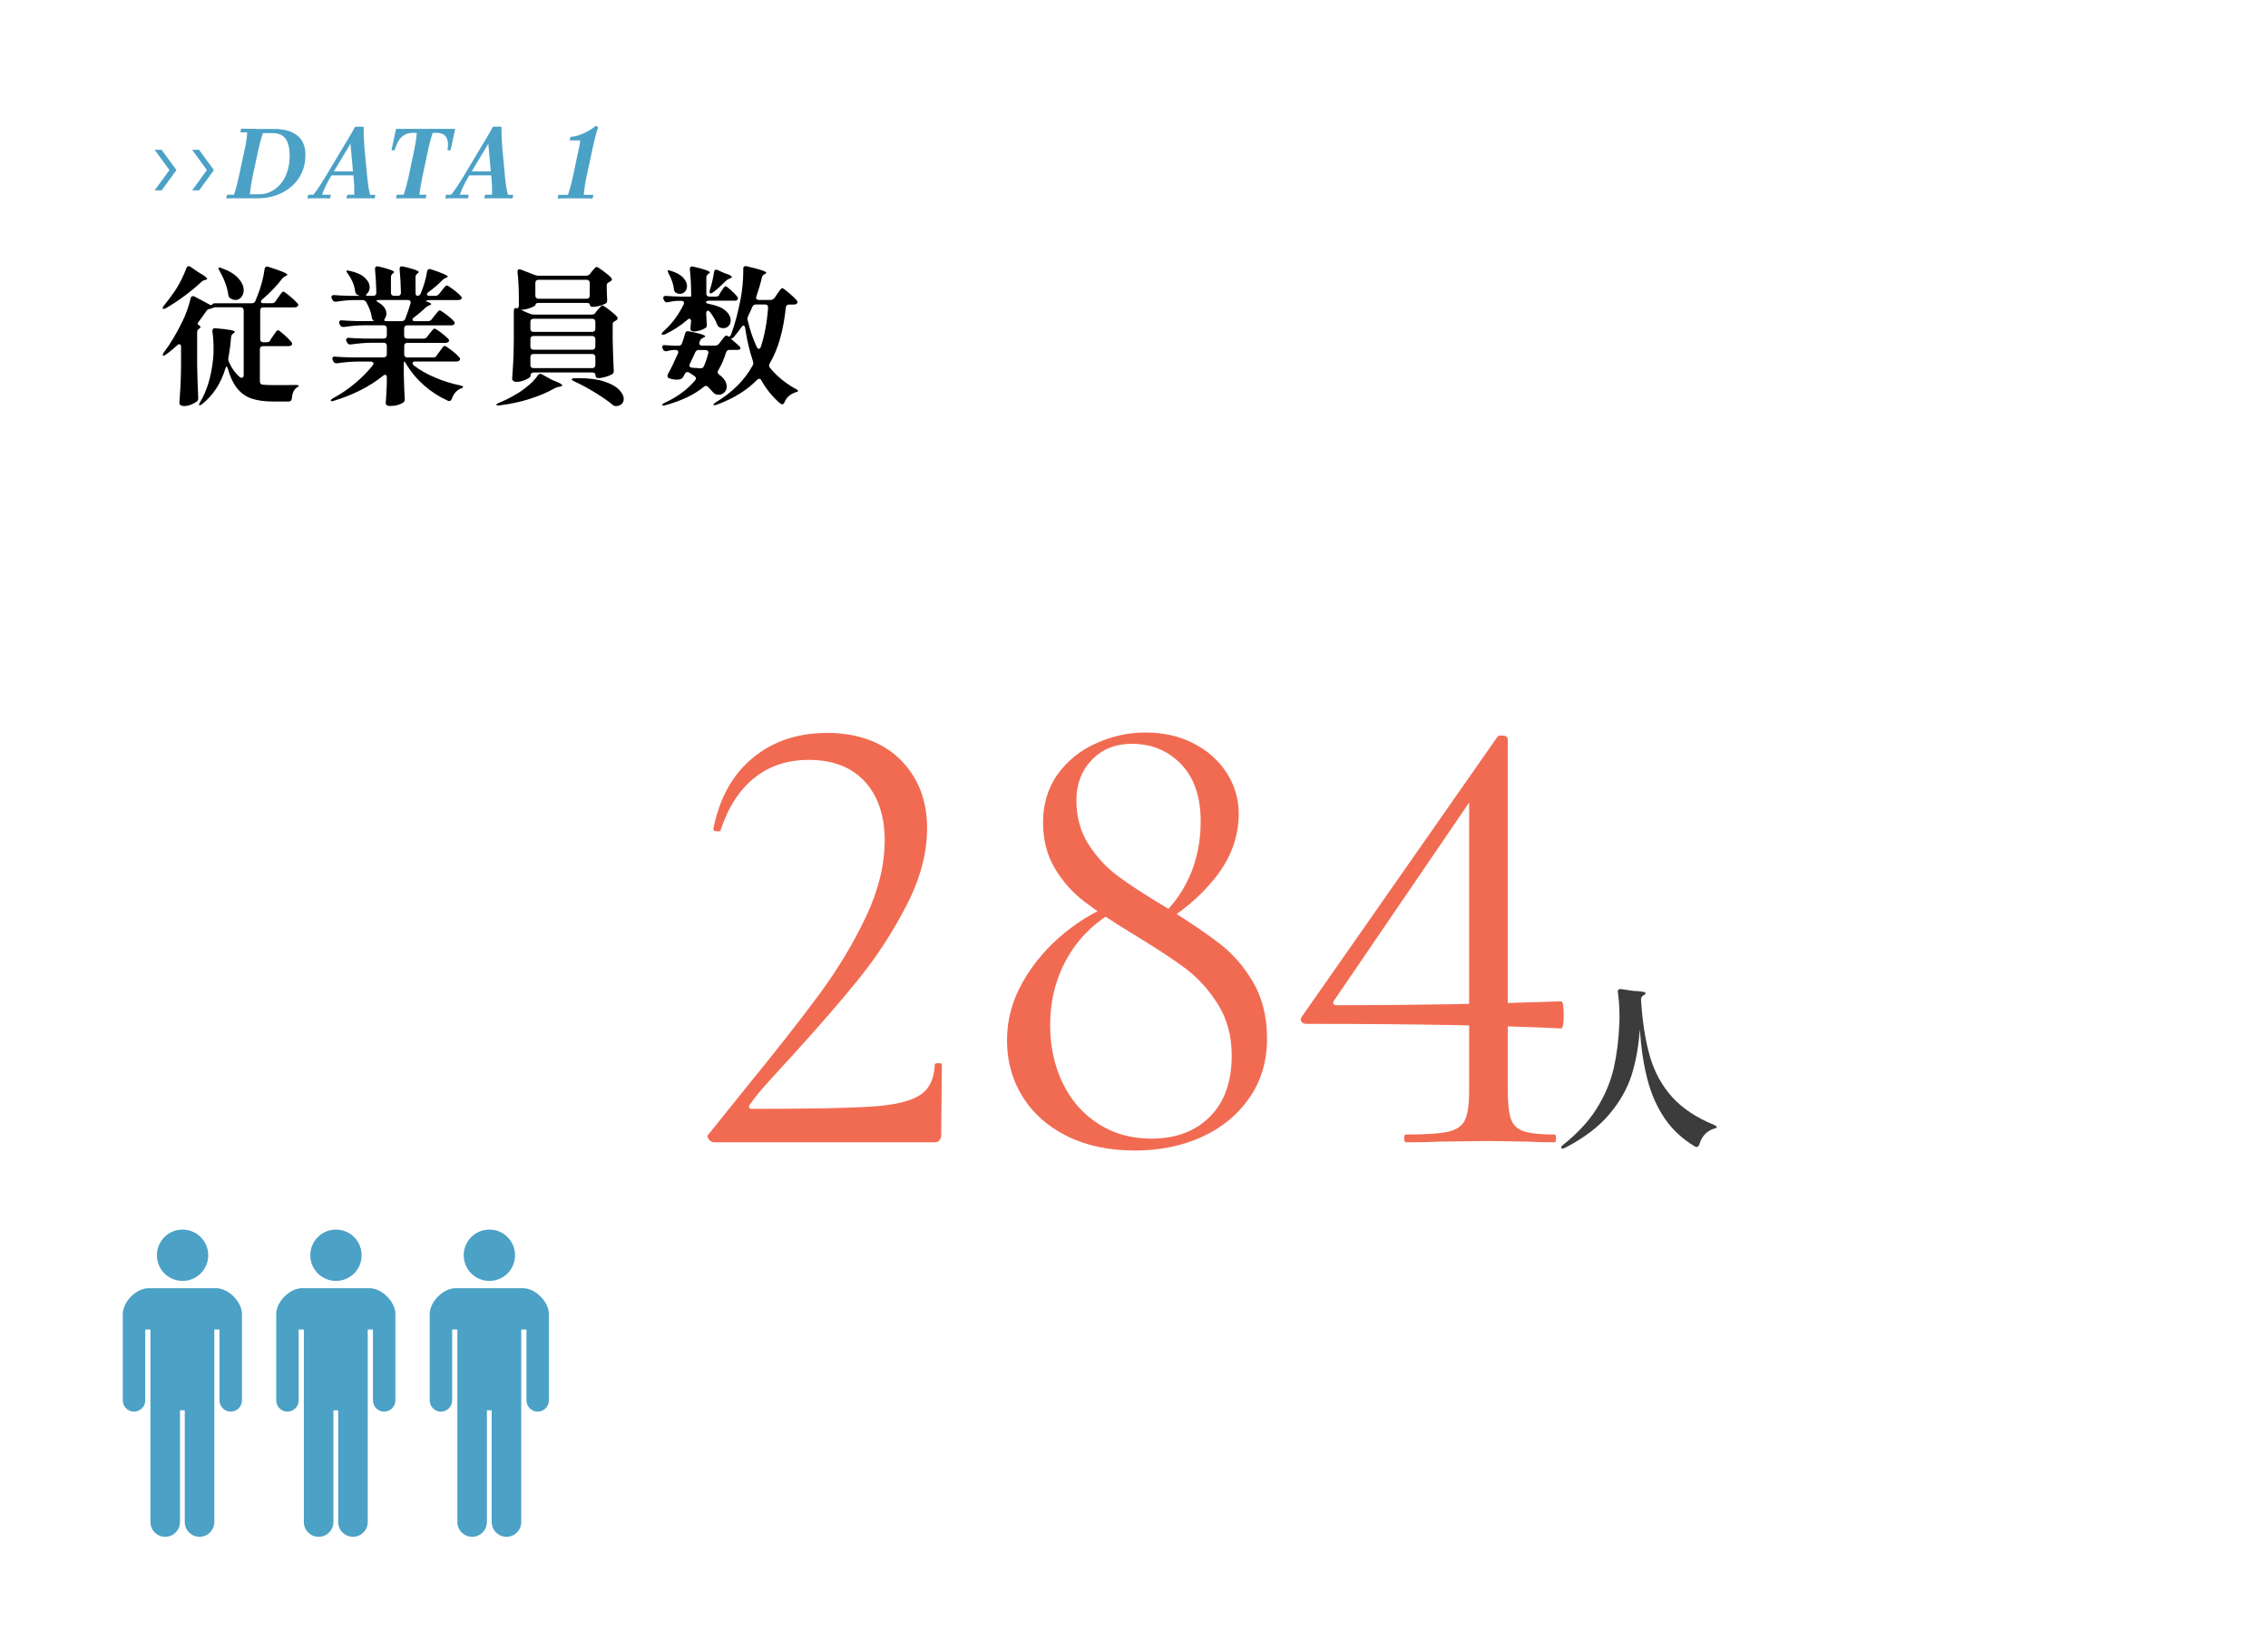<?xml version="1.0" encoding="UTF-8"?>
<svg id="_レイヤー_1" data-name="レイヤー 1" xmlns="http://www.w3.org/2000/svg" viewBox="0 0 274.82 200">
  <defs>
    <style>
      .cls-1 {
        fill: #fff;
      }

      .cls-2 {
        fill: #3c3c3c;
      }

      .cls-3 {
        fill: #f16b52;
      }

      .cls-4 {
        fill: #4ba1c6;
      }
    </style>
  </defs>
  <rect class="cls-1" width="274.82" height="200"/>
  <g>
    <path class="cls-4" d="M20.53,20.61l-1.79-2.46h.84l1.8,2.46-1.79,2.46h-.85l1.79-2.46Z"/>
    <path class="cls-4" d="M25.07,20.61l-1.79-2.46h.84l1.8,2.46-1.79,2.46h-.85l1.79-2.46Z"/>
    <path class="cls-4" d="M30.99,15.63h2.22c1.22,0,2.15.26,2.81.79.66.52.99,1.31.99,2.35,0,.78-.14,1.5-.43,2.14-.29.64-.69,1.2-1.22,1.66-.52.46-1.14.82-1.85,1.08-.71.26-1.49.38-2.33.38h-2.86c-.32,0-.61,0-.89.02,0-.06.01-.14.03-.23.02-.09.04-.16.07-.22h.82c.12-.35.23-.7.32-1.06.09-.35.17-.7.25-1.04l.72-3.36c.09-.38.16-.73.2-1.07.05-.34.09-.68.12-1.03h-.82c0-.06,0-.14.03-.23.02-.09.04-.16.07-.22.27,0,.57.01.88.02.32,0,.61,0,.88,0ZM30.27,23.55h1.08c.56,0,1.07-.12,1.52-.35.46-.24.85-.56,1.19-.98.34-.42.59-.91.77-1.48.18-.57.27-1.19.27-1.87,0-.88-.16-1.56-.48-2.03-.32-.48-.86-.71-1.63-.71h-1.14c-.12.37-.22.7-.3,1-.08.3-.16.64-.25,1.04l-.72,3.36c-.06.31-.12.63-.17.96-.05.33-.1.69-.14,1.08Z"/>
    <path class="cls-4" d="M37.26,24.05c0-.06.01-.14.03-.23.02-.09.04-.16.07-.22h.61c.28-.35.53-.7.75-1.04.22-.34.44-.69.67-1.06l2.22-3.71c.13-.21.27-.45.43-.71.16-.27.33-.55.5-.85.18-.3.33-.58.47-.85.09-.02.2-.03.34-.03.14,0,.27,0,.41,0,.14,0,.24.01.31.03l-1.61,2.05-2.44,4.07c-.18.29-.35.61-.53.98-.18.36-.34.74-.47,1.12h1.06c0,.06-.01.13-.03.22-.02.09-.04.16-.07.23-.33-.02-.64-.02-.92-.02h-1.11c-.17,0-.4,0-.68.02ZM43.19,21.25h-3.17l.11-.48h3.17l-.11.48ZM44.83,23.61h.65c0,.06-.01.14-.03.22s-.04.16-.07.22c-.27-.02-.53-.02-.76-.02h-1.8c-.28,0-.56,0-.83.02,0-.06,0-.14.03-.23.02-.09.04-.16.07-.22h.84c0-.36,0-.71-.01-1.05-.02-.34-.04-.69-.08-1.05l-.37-4.07,1.61-2.05c-.02.41-.02.8,0,1.19.02.38.04.82.08,1.3l.34,3.64c.04.36.08.71.13,1.05.05.34.12.69.22,1.05Z"/>
    <path class="cls-4" d="M48.01,24.05c0-.06,0-.13.02-.22.02-.09.04-.16.06-.23h.82c.13-.38.24-.74.33-1.07.09-.33.17-.67.25-1.03l.71-3.36c.06-.3.12-.61.17-.93.05-.32.1-.69.14-1.11h-.48c-.35,0-.67.07-.95.21-.28.14-.53.37-.74.68s-.38.72-.52,1.21c-.13.02-.26.02-.38,0l.55-2.58h7.16l-.55,2.58c-.13.02-.26.02-.38,0,.08-.48.08-.87.01-1.18-.07-.31-.22-.54-.44-.69-.22-.15-.52-.23-.89-.23h-.47c-.14.41-.24.76-.32,1.06-.08.3-.15.62-.23.98l-.71,3.36c-.07.34-.14.69-.2,1.05-.06.36-.11.71-.14,1.05h.82c0,.06,0,.13-.02.22-.02.09-.04.16-.06.23-.27-.02-.57-.02-.88-.02h-1.78c-.32,0-.61,0-.89.02Z"/>
    <path class="cls-4" d="M53.96,24.05c0-.06.01-.14.03-.23.02-.09.04-.16.07-.22h.61c.28-.35.53-.7.75-1.04.22-.34.44-.69.67-1.06l2.22-3.71c.13-.21.27-.45.43-.71.16-.27.33-.55.5-.85.18-.3.33-.58.47-.85.09-.02.2-.03.34-.03.14,0,.27,0,.41,0,.14,0,.24.01.31.03l-1.61,2.05-2.44,4.07c-.18.29-.35.61-.53.98-.18.36-.34.74-.47,1.12h1.06c0,.06-.01.13-.03.22-.02.09-.04.16-.07.23-.33-.02-.64-.02-.92-.02h-1.11c-.17,0-.4,0-.68.02ZM59.88,21.25h-3.17l.11-.48h3.17l-.11.48ZM61.53,23.61h.65c0,.06-.01.14-.03.22s-.04.16-.07.22c-.27-.02-.53-.02-.76-.02h-1.8c-.28,0-.56,0-.83.02,0-.06,0-.14.03-.23.02-.09.04-.16.07-.22h.84c0-.36,0-.71-.01-1.05-.02-.34-.04-.69-.08-1.05l-.37-4.07,1.61-2.05c-.02.41-.02.8,0,1.19.02.38.04.82.08,1.3l.34,3.64c.04.36.08.71.13,1.05.05.34.12.69.22,1.05Z"/>
    <path class="cls-4" d="M70.74,23.61h1.15c0,.06,0,.13-.03.22-.02.09-.04.16-.07.23-.44-.02-.83-.02-1.17-.02h-1.86c-.35,0-.74,0-1.18.02,0-.06,0-.14.03-.23.02-.09.04-.16.07-.22h1.15c.11-.34.21-.68.31-1.03.09-.35.18-.71.26-1.07l.7-3.32c.06-.22.1-.43.13-.61.03-.18.06-.37.08-.56h-1.26c0-.06,0-.14.02-.23.02-.09.04-.16.07-.22.3,0,.64-.06,1.01-.19.37-.13.74-.29,1.1-.49.36-.2.68-.41.95-.64.1.04.2.1.28.18-.14.38-.25.77-.35,1.16s-.18.74-.25,1.06l-.83,3.86c-.08.36-.14.72-.19,1.07-.05.35-.09.7-.13,1.03Z"/>
  </g>
  <g>
    <path d="M32.74,41.22l.32-.47c.05-.06.12-.16.22-.31.1-.14.17-.25.23-.32.06-.07.11-.1.16-.1.1,0,.35.18.77.55.41.37.7.66.87.89.06.08.09.16.09.22s-.03.12-.09.18c-.1.06-.22.09-.36.09h-3.08c-.12,0-.21.03-.28.1-.07.07-.1.16-.1.28v3.89c0,.24.12.37.36.4.42.04.86.05,1.33.05,1.2,0,2.08,0,2.65-.02.12,0,.21.01.28.04.07.02.1.05.1.07,0,.04-.04.08-.11.12-.07.04-.13.08-.18.12-.31.23-.5.65-.56,1.28-.01.25-.14.38-.4.38h-1.89c-1.01,0-1.86-.12-2.56-.35-.7-.23-1.28-.65-1.76-1.23-.48-.59-.86-1.4-1.15-2.43-.06-.16-.11-.23-.14-.23-.06,0-.11.07-.14.22-.55,1.82-1.49,3.26-2.81,4.32-.1.07-.18.12-.24.14-.07.02-.11.02-.13,0-.01-.01-.02-.04-.02-.07,0-.07.04-.17.13-.29.83-1.38,1.36-3.14,1.58-5.29.04-.38.05-.79.05-1.21,0-.74-.05-1.43-.14-2.07v-.07c0-.24.13-.35.4-.32,1.55.13,2.32.28,2.32.43,0,.04-.05.09-.14.16l-.07.05c-.16.12-.24.27-.25.45-.08.98-.19,1.79-.32,2.43-.01.05-.02.12-.02.22,0,.08.02.17.05.27.34.8.79,1.44,1.35,1.91.08.06.16.09.22.09.07,0,.13-.03.18-.09.05-.06.07-.14.07-.25v-7.83c0-.12-.03-.21-.1-.28-.07-.07-.16-.1-.28-.1h-3.06c-.08,0-.17.02-.27.06-.1.04-.17.08-.22.1l-.11.02c-.23.02-.38.11-.47.25-.3.44-.6.86-.9,1.26-.08.11-.14.2-.16.27s-.01.12.04.14c.08.04.15.08.21.14.05.05.08.11.08.17,0,.05-.02.09-.07.13h-.02c-.2.13-.31.28-.31.43v4.01c.02,1.31.07,2.63.13,3.96v.09c0,.16-.05.28-.16.38-.19.14-.43.27-.71.39-.28.11-.57.17-.85.17-.17,0-.3-.04-.41-.11s-.15-.16-.15-.25c.05-.71.09-1.4.13-2.06s.06-1.54.07-2.62v-2.14c0-.1-.02-.17-.06-.23-.04-.06-.09-.09-.15-.09-.08,0-.17.04-.25.13-.48.44-.94.82-1.37,1.12-.19.13-.31.17-.36.11l-.04-.07c0-.06.05-.16.16-.31.76-1,1.49-2.22,2.2-3.67.46-.92.8-1.88,1.03-2.86.04-.18.13-.27.27-.27.07,0,.14.02.22.05l1.84.99c.07.04.12.05.14.05.04,0,.08-.02.13-.07.05-.05.08-.08.09-.09.07-.05.16-.07.27-.07h4.46c.22,0,.36-.1.43-.29.06-.13.15-.35.27-.67.19-.48.37-1.01.52-1.59.16-.58.26-1.11.32-1.59.04-.2.13-.31.29-.31.02,0,.08.01.18.04,1.52.48,2.29.8,2.29.95,0,.05-.05.09-.14.13l-.09.04c-.16.07-.28.17-.38.29-.66.88-1.47,1.72-2.43,2.54-.11.08-.16.17-.16.27,0,.06.03.11.09.14.06.04.14.05.23.05h1.01c.19,0,.34-.08.45-.25l.31-.45c.05-.07.12-.17.22-.31.1-.13.17-.23.23-.3s.11-.1.16-.1c.1,0,.36.18.79.54.43.36.74.65.94.88.06.06.09.13.09.2s-.04.14-.11.2c-.1.06-.21.09-.34.09h-3.78c-.12,0-.21.03-.28.1-.07.07-.1.16-.1.28v3.47c0,.12.03.21.1.28.07.07.16.1.28.1h.41c.19,0,.34-.08.45-.23ZM22.86,32.26c.08,0,.16.02.22.07l.99.68c.68.38,1.03.65,1.03.79,0,.05-.06.08-.18.11l-.07.02c-.18.04-.32.11-.43.22-.58.54-1.25,1.1-2.01,1.67-.76.57-1.53,1.08-2.3,1.52-.2.11-.33.13-.38.05-.01-.01-.02-.03-.02-.05,0-.08.05-.19.16-.31.44-.54.87-1.11,1.28-1.71.29-.42.56-.88.81-1.39.25-.5.46-.98.63-1.44.05-.16.14-.23.27-.23ZM26.49,32.44s.04-.02.07-.02c.07,0,.16.02.27.07.92.32,1.6.73,2.04,1.22.44.49.66.97.66,1.45,0,.34-.1.62-.29.85-.19.23-.43.34-.7.34-.22,0-.43-.07-.63-.2-.13-.08-.22-.23-.25-.43-.12-.9-.47-1.87-1.06-2.9-.13-.23-.17-.35-.11-.38Z"/>
    <path d="M52.92,43.06l.34-.45c.06-.07.14-.17.23-.31s.17-.23.23-.29c.06-.06.11-.09.16-.09.1,0,.37.18.83.53.46.35.77.65.95.87.06.06.09.13.09.2s-.04.14-.11.2c-.08.06-.2.09-.34.09h-4.99c-.22,0-.32.07-.32.22,0,.08.05.17.14.25.73.56,1.6,1.06,2.6,1.48,1,.42,2.02.74,3.05.95.23.06.34.12.34.18-.01.04-.04.07-.1.11-.05.04-.12.07-.21.09-.5.23-.86.64-1.06,1.24-.07.18-.17.27-.31.27-.07,0-.13-.01-.18-.04-1.06-.48-2.02-1.1-2.88-1.86-.86-.76-1.59-1.63-2.18-2.62-.1-.18-.16-.27-.2-.27-.05,0-.07.13-.07.38v1.26c.04,1.31.07,2.27.11,2.88v.09c0,.17-.06.29-.18.36-.17.12-.39.22-.67.3-.28.08-.59.12-.94.12-.18,0-.31-.03-.39-.1-.08-.07-.12-.15-.12-.26.05-.58.09-1.36.13-2.34v-.76c0-.22-.07-.32-.22-.32-.06,0-.14.04-.23.11-1.57,1.28-3.56,2.3-5.96,3.04-.22.07-.34.07-.38,0v-.04c0-.07.09-.16.27-.27.94-.5,1.82-1.1,2.66-1.8.83-.7,1.55-1.42,2.15-2.18.06-.07.09-.15.09-.23,0-.07-.03-.13-.09-.17-.06-.04-.14-.06-.23-.06h-1.69c-.73.01-1.52.08-2.38.2h-.11c-.17,0-.29-.08-.36-.23l-.07-.14c-.04-.07-.05-.14-.05-.22s.03-.13.09-.17c.06-.04.14-.06.25-.04.41.04,1.03.07,1.85.09h4.03c.12,0,.21-.03.28-.1.07-.07.1-.16.1-.28v-1.01c0-.12-.03-.21-.1-.28-.07-.07-.16-.1-.28-.1h-1.58c-.73.01-1.52.08-2.38.2h-.11c-.17,0-.29-.08-.36-.23l-.07-.13c-.04-.07-.05-.14-.05-.22s.03-.13.09-.17c.06-.04.14-.06.25-.05.41.04,1.03.07,1.85.09h2.36c.12,0,.21-.03.28-.1s.1-.16.1-.28v-.85c0-.12-.03-.21-.1-.28s-.16-.1-.28-.1h-2.43c-.73.01-1.52.08-2.38.2h-.11c-.17,0-.29-.08-.36-.23l-.07-.13c-.04-.07-.05-.14-.05-.22s.03-.13.09-.17.14-.06.25-.05c.41.04,1.03.07,1.85.09h1.12c.2,0,.4,0,.58,0,.18,0,.3-.01.36-.03l-.07-.04c-.13-.07-.21-.22-.23-.43-.08-.58-.31-1.18-.68-1.82-.11-.16-.26-.23-.45-.23h-1.04c-.67.01-1.38.08-2.12.2h-.11c-.16,0-.28-.08-.36-.23l-.07-.13c-.04-.07-.05-.14-.05-.22s.03-.13.09-.17c.06-.04.14-.06.25-.05.41.04,1.03.07,1.85.09h1.31c-.08-.01-.21-.05-.38-.13-.14-.08-.23-.23-.25-.45-.05-.36-.15-.73-.31-1.1-.16-.37-.35-.7-.57-.99-.16-.22-.21-.34-.16-.36.05-.02.09-.04.13-.04l.23.04c.84.18,1.46.46,1.85.83.4.37.59.76.59,1.17,0,.3-.1.55-.31.76-.1.1-.14.16-.14.2,0,.05.08.07.23.07h.65c.25,0,.38-.13.38-.38-.02-1.08-.08-2.03-.16-2.84v-.07c0-.11.04-.19.11-.24.07-.05.17-.06.31-.03,1.26.3,1.89.53,1.89.68,0,.06-.04.11-.11.14l-.02.02c-.17.12-.25.27-.25.45v1.89c0,.12.03.21.1.28s.16.1.28.1h.45c.25,0,.38-.13.38-.38-.02-1.08-.08-2.03-.16-2.84v-.07c0-.11.04-.19.11-.24.07-.05.17-.06.31-.03,1.27.3,1.91.53,1.91.68,0,.04-.04.08-.13.14l-.02.02c-.17.12-.25.27-.25.45v1.89c0,.25.08.38.25.38s.29-.1.38-.29c.36-.86.62-1.75.77-2.65.04-.2.14-.31.31-.31.02,0,.08.01.18.04,1.34.44,2.02.74,2.02.88,0,.04-.05.07-.14.11l-.09.04c-.14.05-.28.13-.4.25-.44.47-1.01.96-1.71,1.48-.12.08-.18.17-.18.27,0,.12.11.18.32.18h.68c.19,0,.35-.08.47-.23l.31-.4c.05-.06.12-.15.22-.27.1-.12.17-.21.23-.27.06-.06.11-.09.16-.09.1,0,.36.16.79.49.43.32.74.59.92.81.07.05.11.11.11.2s-.04.15-.13.2c-.06.05-.17.07-.34.07h-3.31c-.18,0-.34.02-.47.07-.13.05-.14.08-.04.11.38.11.58.21.58.31,0,.06-.06.11-.18.14l-.09.04c-.13.05-.27.13-.41.25-.4.4-.86.79-1.4,1.19-.12.08-.18.17-.18.27,0,.12.11.18.32.18h1.55c.2,0,.36-.08.47-.23l.31-.41c.07-.08.15-.18.23-.28.08-.1.15-.19.23-.27.07-.08.13-.12.18-.12.1,0,.36.17.8.5.44.34.75.61.93.83.06.05.09.11.09.2s-.03.15-.09.2c-.1.06-.21.09-.34.09h-5.31c-.12,0-.21.03-.28.1s-.1.16-.1.28v.85c0,.12.03.21.1.28s.16.1.28.1h1.96c.19,0,.34-.08.45-.23l.29-.38c.06-.07.14-.16.23-.28.09-.11.16-.2.22-.25.05-.05.1-.08.15-.08.1,0,.35.16.77.47.41.31.71.57.89.77.07.07.11.14.11.22,0,.06-.04.12-.11.18-.1.06-.22.09-.36.09h-4.59c-.12,0-.21.03-.28.1-.07.07-.1.16-.1.28v1.01c0,.12.03.21.1.28.07.07.16.1.28.1h3.13c.19,0,.34-.08.45-.23ZM46.56,38.79c0,.08.08.13.25.13h1.85c.22,0,.37-.1.45-.29.19-.48.4-1.09.63-1.84.01-.04.02-.08.02-.14,0-.19-.11-.29-.34-.29h-3.53c-.18,0-.27.03-.27.09,0,.05.08.11.23.2.34.19.58.41.74.64.16.23.23.47.23.71,0,.2-.05.39-.16.56-.07.11-.11.19-.11.23Z"/>
    <path d="M65.48,45.31c.08,0,.16.02.22.07l1.01.56c.07.05.22.11.43.2.66.25.99.44.99.56,0,.07-.1.13-.31.16l-.25.05c-.14.04-.29.1-.43.18-.84.48-1.84.9-3.01,1.27-1.16.37-2.38.62-3.64.77h-.14c-.11,0-.18-.02-.22-.05v-.02s.03-.08.09-.12.14-.08.23-.12c.8-.32,1.63-.75,2.48-1.28.44-.29.86-.61,1.26-.96.4-.35.72-.71.97-1.07.1-.13.2-.2.31-.2ZM72.14,37.89l.27-.32c.05-.06.12-.14.21-.24.09-.1.16-.18.22-.23.05-.05.1-.08.15-.08.1,0,.36.17.8.5.44.34.76.62.96.85.06.06.09.13.09.2,0,.08-.05.16-.14.23-.02.02-.05.04-.07.05-.02.01-.05.02-.07.04-.11.05-.19.1-.24.16-.05.06-.08.14-.08.25v1.78c.02,1.3.07,2.57.13,3.83v.07c0,.19-.07.32-.22.38-.2.12-.47.23-.79.32-.32.09-.61.14-.86.14-.23,0-.34-.11-.34-.34,0-.11-.03-.19-.1-.25s-.16-.09-.28-.09h-7.11c-.12,0-.21.03-.28.1-.07.07-.1.16-.1.28v.05c0,.07-.09.17-.27.28-.18.11-.4.21-.67.3s-.54.13-.8.13c-.14,0-.26-.04-.35-.11-.09-.07-.14-.16-.14-.25.05-.71.09-1.4.13-2.06.04-.67.06-1.54.07-2.62v-3.55c0-.13.03-.23.09-.3.06-.07.13-.08.22-.04.02.01.05.02.09.02.06,0,.11-.03.15-.1.04-.07.06-.15.06-.26v-.85c0-1.18-.05-2.24-.16-3.19v-.07c0-.18.08-.27.23-.27.02,0,.08.01.18.04l1.66.65c.18.06.33.09.45.09h5.8c.19,0,.35-.07.47-.22l.23-.31c.06-.06.15-.16.27-.31.12-.14.22-.22.29-.22.1,0,.36.16.79.48.43.32.76.59.97.82.06.06.09.13.09.2,0,.1-.05.17-.14.23l-.16.09c-.11.05-.19.1-.24.16-.05.06-.08.14-.08.25v.5l.05,1.26v.09c0,.18-.07.3-.2.36-.19.11-.44.2-.74.28-.3.08-.56.12-.79.12-.11,0-.19-.02-.26-.07-.07-.05-.1-.11-.1-.18s-.03-.13-.1-.17c-.07-.04-.16-.06-.28-.06h-5.83c-.25,0-.38.07-.38.22,0,.06-.09.14-.27.23-.18.1-.41.18-.68.26s-.53.12-.78.12c.02.02.1.07.22.13s.24.11.36.16l.49.2c.13.06.28.09.45.09h7.02c.2,0,.36-.07.47-.22ZM72.04,40.12c.07-.07.1-.16.1-.28v-.83c0-.12-.03-.21-.1-.28s-.16-.1-.28-.1h-7.11c-.12,0-.21.03-.28.1s-.1.16-.1.28v.83c0,.12.03.21.1.28s.16.1.28.1h7.11c.12,0,.21-.03.28-.1ZM64.37,42.28c.07.07.16.1.28.1h7.11c.12,0,.21-.03.28-.1.07-.07.1-.16.1-.28v-.9c0-.12-.03-.21-.1-.28-.07-.07-.16-.1-.28-.1h-7.11c-.12,0-.21.03-.28.1-.07.07-.1.16-.1.28v.9c0,.12.03.21.1.28ZM64.37,43c-.07.07-.1.16-.1.28v.95c0,.12.03.21.1.28.07.07.16.1.28.1h7.11c.12,0,.21-.03.28-.1.07-.07.1-.16.1-.28v-.95c0-.12-.03-.21-.1-.28-.07-.07-.16-.1-.28-.1h-7.11c-.12,0-.21.03-.28.1ZM71.36,36.1c.07-.07.1-.16.1-.28v-1.53c0-.12-.03-.21-.1-.28-.07-.07-.16-.1-.28-.1h-5.83c-.12,0-.21.03-.28.1-.07.07-.1.16-.1.28v1.53c0,.12.03.21.1.28.07.07.16.1.28.1h5.83c.12,0,.21-.03.28-.1ZM69.28,45.97c0-.07.12-.12.36-.14h.5c1.22,0,2.24.13,3.06.4.82.26,1.42.59,1.8.98.38.39.58.77.58,1.14,0,.24-.08.44-.24.6-.16.16-.38.25-.66.26h-.07c-.14,0-.26-.05-.36-.14-.56-.47-1.29-.97-2.17-1.51-.88-.54-1.72-.99-2.51-1.35-.19-.08-.29-.16-.29-.23Z"/>
    <path d="M87.15,35.68l.23-.36c.05-.06.11-.15.19-.27.08-.12.14-.21.2-.27.05-.06.1-.09.15-.09.08,0,.3.16.65.47.35.31.6.58.76.79.06.08.09.16.09.22,0,.07-.04.14-.11.2-.06.05-.17.07-.32.07h-3.06c-.12,0-.21.02-.28.05-.07.03-.1.07-.1.12,0,.11.12.18.36.22.9.17,1.56.44,1.99.81.43.37.64.77.64,1.19,0,.26-.08.49-.25.67-.17.18-.38.27-.63.27-.18,0-.33-.03-.45-.09-.13-.06-.24-.19-.32-.38-.18-.48-.47-.98-.86-1.49-.1-.11-.18-.16-.25-.16-.06,0-.11.03-.15.09-.04.06-.06.14-.06.23v.07l.04.61c0,.18.01.4.04.67,0,.11,0,.2-.03.26-.02.07-.06.12-.14.17-.16.11-.37.2-.63.29-.26.08-.53.13-.79.13s-.4-.12-.4-.36c.02-.24.04-.4.04-.47l.04-.4c0-.1-.02-.17-.06-.23-.04-.06-.09-.09-.15-.09-.05,0-.13.04-.23.13-.8.7-1.7,1.28-2.7,1.76-.2.08-.34.09-.4.02-.01-.01-.02-.04-.02-.07,0-.07.07-.17.2-.29,1.01-.89,1.82-1.97,2.45-3.26.04-.07.05-.14.05-.2,0-.17-.11-.25-.34-.25h-.4c-.4.01-.79.07-1.19.16-.04.01-.08.02-.14.02-.14,0-.26-.08-.34-.23l-.05-.11c-.04-.07-.05-.14-.05-.2,0-.08.03-.15.09-.19.06-.04.14-.06.25-.05.43.04,1.06.07,1.87.09h.79c.25,0,.38-.01.38-.04v-.02c0-1.21-.05-2.29-.16-3.24v-.07c0-.11.04-.19.11-.24.07-.05.17-.06.31-.03.76.18,1.28.32,1.57.43.29.11.44.2.44.27,0,.04-.05.09-.14.16l-.04.02c-.17.11-.25.26-.25.45v1.93c0,.12.03.21.1.28.07.07.16.1.28.1h.77c.19,0,.34-.08.45-.25ZM93.83,36.15l.32-.49c.07-.1.15-.21.24-.34.09-.13.17-.23.23-.3.06-.07.11-.1.16-.1.1,0,.37.19.81.57.44.38.76.68.95.91.06.08.09.16.09.22,0,.07-.04.14-.11.2-.1.06-.21.09-.34.09h-.56c-.24,0-.37.12-.4.36-.14,1.36-.37,2.59-.68,3.72-.31,1.12-.74,2.15-1.28,3.07-.05.08-.07.16-.07.23,0,.1.04.19.11.29.85,1.03,1.9,1.88,3.13,2.56.18.08.27.16.27.23,0,.05-.03.08-.09.11-.06.02-.14.05-.23.07-.65.22-1.09.62-1.33,1.22-.07.16-.16.23-.27.23-.06,0-.13-.03-.22-.09-.91-.77-1.68-1.7-2.3-2.81-.06-.13-.15-.2-.27-.2-.08,0-.17.04-.25.13-1.24,1.27-2.87,2.28-4.9,3.02-.22.07-.34.08-.38.02v-.04c0-.07.09-.16.27-.27,1.99-1.19,3.49-2.68,4.48-4.48.05-.08.07-.17.07-.27,0-.05-.01-.12-.04-.22-.42-1.27-.74-2.62-.95-4.05-.04-.19-.1-.29-.2-.29-.07,0-.16.07-.25.2-.28.41-.59.81-.94,1.21-.17.17-.3.22-.4.14l1.04.9c.12.1.18.2.18.31,0,.06-.03.11-.09.14-.07.04-.17.05-.29.05h-.95c-.2,0-.34.11-.41.32-.28.86-.59,1.58-.95,2.16-.05.08-.07.16-.07.22,0,.11.07.21.2.31.3.22.52.45.67.69.15.25.23.49.23.73,0,.29-.09.53-.28.72-.19.19-.42.29-.71.29-.06,0-.15-.01-.27-.04-.16-.04-.29-.13-.4-.27-.22-.24-.41-.45-.59-.63-.1-.1-.19-.14-.27-.14-.07,0-.16.04-.27.13-1.16.95-2.71,1.69-4.63,2.21-.11.04-.19.05-.25.05-.07,0-.12-.02-.14-.07v-.04c0-.06.1-.14.31-.23,1.54-.72,2.76-1.63,3.67-2.72.07-.1.11-.17.11-.23,0-.1-.07-.19-.2-.29-.19-.14-.41-.29-.65-.43-.07-.04-.14-.05-.2-.05-.13,0-.23.07-.31.22-.04.07-.07.14-.1.19-.03.05-.06.11-.08.15-.1.17-.22.27-.38.31-.12.04-.26.05-.41.05-.29,0-.59-.05-.9-.16-.16-.05-.23-.14-.23-.29,0-.07.02-.14.05-.22.34-.59.74-1.42,1.21-2.48.04-.07.05-.14.05-.2,0-.17-.11-.25-.34-.25h-.2c-.32.02-.59.07-.81.14-.04.01-.08.02-.14.02-.16,0-.28-.08-.36-.23l-.04-.09c-.04-.07-.05-.14-.05-.22,0-.16.11-.22.34-.2.26.02.65.05,1.15.07h.47c.22,0,.36-.1.43-.29.14-.37.26-.76.36-1.15.06-.26.22-.37.47-.31.74.14,1.26.26,1.55.36.29.1.43.18.43.25,0,.04-.05.08-.16.14l-.11.05c-.18.08-.3.2-.36.36l-.05.14-.04.16c0,.08.03.15.09.2.06.05.14.07.23.07h1.6c.19,0,.35-.07.47-.22l.61-.79c.1-.13.2-.2.31-.2.06,0,.11.02.16.07.04.04.08.05.13.05.11,0,.2-.1.27-.29.46-1.24.85-2.71,1.17-4.41.19-1.09.29-2.14.29-3.15v-.38c0-.2.1-.31.29-.31.06,0,.11,0,.14.02,1.57.36,2.36.62,2.36.79,0,.05-.05.09-.14.13l-.07.04c-.17.08-.28.22-.32.4-.2.85-.43,1.61-.67,2.29-.02.07-.04.13-.04.16,0,.08.03.15.09.2.06.05.14.07.25.07h1.42c.19,0,.34-.08.45-.23ZM80.91,32.78s.05-.02.11-.02.14.02.25.05c.68.22,1.19.49,1.5.83s.48.68.48,1.03c0,.26-.08.49-.25.67s-.37.27-.61.27c-.18,0-.35-.05-.5-.14-.13-.07-.21-.22-.23-.45-.07-.6-.28-1.22-.63-1.85-.12-.22-.16-.34-.11-.38ZM85.84,42.72c0-.1-.03-.17-.1-.22s-.15-.08-.26-.08h-.81c-.2,0-.35.1-.43.29l-.65,1.4c-.04.07-.05.14-.05.2,0,.14.11.23.32.25.42.02.74.05.95.07h.11c.17,0,.29-.08.36-.23.19-.41.37-.93.54-1.57l.02-.11ZM86.79,32.69c.06,0,.13.02.2.05l.79.36c.6.18.9.34.9.47,0,.05-.07.1-.2.16l-.09.04c-.16.05-.29.13-.41.25-.61.61-1.13,1.08-1.57,1.4-.17.12-.29.16-.38.11-.04-.02-.05-.07-.05-.13,0-.08.02-.18.05-.29.23-.73.39-1.44.49-2.12.02-.2.11-.31.27-.31ZM93.07,37.26c0-.24-.13-.36-.38-.36h-1.08c-.22,0-.37.1-.45.29-.1.24-.26.61-.5,1.1-.08.14-.11.31-.07.49.28,1.2.64,2.28,1.1,3.24.07.17.16.25.27.25.1,0,.17-.08.23-.23.44-1.32.74-2.9.88-4.73v-.04Z"/>
  </g>
  <g>
    <path class="cls-3" d="M85.86,138.03c-.18-.26-.17-.47.04-.62l4.45-5.54c3.74-4.58,6.73-8.39,8.97-11.43,2.23-3.04,4.11-6.16,5.62-9.36,1.51-3.2,2.26-6.28,2.26-9.24s-.81-5.39-2.42-7.14c-1.61-1.74-3.87-2.61-6.79-2.61-2.6,0-4.81.74-6.63,2.22-1.82,1.48-3.17,3.6-4.06,6.36,0,.05-.1.08-.31.08-.42,0-.6-.1-.55-.31.73-3.69,2.31-6.55,4.76-8.58,2.44-2.03,5.46-3.04,9.05-3.04s6.69,1.08,8.85,3.24c2.16,2.16,3.24,4.93,3.24,8.31,0,3.02-.83,6.14-2.5,9.36-1.66,3.22-3.59,6.19-5.77,8.89-2.18,2.7-4.89,5.82-8.11,9.36-.47.52-1.29,1.42-2.46,2.69-1.17,1.27-2.04,2.33-2.61,3.16-.26.36-.16.55.31.55,6.76,0,11.54-.09,14.35-.27,2.81-.18,4.78-.65,5.93-1.4,1.14-.75,1.74-1.99,1.79-3.71,0-.1.14-.16.43-.16s.43.05.43.16l-.08,8.58c0,.21-.07.4-.19.58-.13.18-.3.27-.51.27h-26.83c-.26,0-.48-.13-.66-.39Z"/>
    <path class="cls-3" d="M144.05,106.44c.96-2.13,1.44-4.42,1.44-6.86,0-3.02-.79-5.34-2.38-6.98-1.59-1.64-3.58-2.46-5.97-2.46-1.98,0-3.59.65-4.84,1.95-1.25,1.3-1.87,2.94-1.87,4.91s.49,3.81,1.48,5.34c.99,1.53,2.18,2.82,3.59,3.86,1.4,1.04,3.41,2.34,6.01,3.9,2.6,1.61,4.71,3.04,6.32,4.29,1.61,1.25,2.96,2.82,4.06,4.72,1.09,1.9,1.64,4.15,1.64,6.75,0,2.76-.72,5.16-2.15,7.21-1.43,2.05-3.35,3.63-5.77,4.72-2.42,1.09-5.11,1.64-8.07,1.64-3.17,0-5.93-.58-8.27-1.76-2.34-1.17-4.13-2.77-5.38-4.8-1.25-2.03-1.87-4.29-1.87-6.79s.65-4.88,1.95-7.14c1.3-2.26,2.98-4.22,5.03-5.89,2.05-1.66,4.2-2.89,6.44-3.67l.39.62c-2.76,1.4-4.88,3.35-6.36,5.85-1.48,2.5-2.22,5.3-2.22,8.42,0,2.55.51,4.88,1.52,6.98,1.01,2.11,2.46,3.76,4.33,4.95,1.87,1.2,4,1.79,6.4,1.79,2.96,0,5.33-.88,7.1-2.65,1.77-1.77,2.65-4.24,2.65-7.41,0-2.39-.56-4.47-1.68-6.24-1.12-1.77-2.44-3.22-3.98-4.37-1.53-1.14-3.68-2.55-6.44-4.21-2.39-1.46-4.32-2.74-5.77-3.86-1.46-1.12-2.65-2.47-3.59-4.06-.94-1.59-1.4-3.44-1.4-5.58s.6-4.17,1.79-5.81c1.2-1.64,2.76-2.89,4.68-3.74,1.92-.86,3.9-1.29,5.93-1.29,2.18,0,4.13.44,5.85,1.33,1.72.88,3.05,2.08,4.02,3.59.96,1.51,1.44,3.15,1.44,4.91,0,2.76-.92,5.32-2.77,7.68-1.85,2.37-4.28,4.41-7.29,6.12l-.39-.47c1.98-1.56,3.44-3.41,4.41-5.54Z"/>
    <path class="cls-3" d="M183.09,135.62c.26.73.78,1.22,1.56,1.48.78.26,2.03.39,3.74.39.1,0,.16.16.16.47s-.05.47-.16.47c-1.35,0-2.42-.03-3.2-.08l-4.91-.08-5.85.08c-.99.05-2.34.08-4.06.08-.16,0-.23-.16-.23-.47s.08-.47.23-.47c2.44,0,4.16-.12,5.15-.35.99-.23,1.65-.7,1.99-1.4.34-.7.51-1.91.51-3.63v-36.19l1.87-1.4-18.25,26.75c-.21.36-.08.55.39.55,9.36,0,18.41-.16,27.14-.47.21,0,.31.55.31,1.64s-.1,1.64-.31,1.64c-7.64-.36-17.94-.55-30.89-.55-.26,0-.46-.09-.58-.27-.13-.18-.12-.38.04-.59l23.71-33.93c.1-.1.26-.16.47-.16.52,0,.78.16.78.47v42.51c0,1.61.13,2.78.39,3.51Z"/>
  </g>
  <path class="cls-2" d="M196.02,120.22c0-.14.04-.24.12-.3.08-.06.19-.08.33-.05l1.43.21c1.01.04,1.51.14,1.51.29,0,.06-.07.13-.21.23l-.08.04c-.2.13-.29.31-.27.55.17,2.72.54,5.02,1.1,6.92.57,1.9,1.47,3.52,2.7,4.87,1.23,1.35,2.9,2.46,5.02,3.33.24.11.36.2.36.25s-.03.1-.08.13c-.06.03-.15.06-.29.1-.87.29-1.45.92-1.74,1.87-.07.22-.18.34-.34.34-.08,0-.16-.03-.23-.08-1.53-.92-2.75-2.06-3.66-3.42-.92-1.36-1.6-2.91-2.06-4.66-.46-1.75-.77-3.79-.93-6.11-.14,2.04-.47,3.89-.99,5.54-.52,1.65-1.42,3.24-2.7,4.76-1.28,1.52-3.06,2.87-5.34,4.06-.27.13-.43.14-.48.04-.01-.01-.02-.04-.02-.06,0-.1.09-.22.27-.36,1.75-1.39,3.11-2.87,4.08-4.44.97-1.57,1.64-3.18,2.02-4.81.37-1.63.6-3.43.68-5.41l.02-.73c0-1.11-.06-2.11-.19-3v-.08Z"/>
  <g>
    <g>
      <path class="cls-4" d="M22.12,155.23c1.72,0,3.11-1.39,3.11-3.11,0-1.72-1.39-3.11-3.11-3.11s-3.11,1.39-3.11,3.11c0,1.72,1.39,3.11,3.11,3.11Z"/>
      <path class="cls-4" d="M26.2,156.11h-8.17c-1.51,0-3.15,1.64-3.15,3.15v10.45c0,.75.61,1.36,1.36,1.36s1.36-.61,1.36-1.36v-8.59h.63v23.33c0,.99.8,1.79,1.79,1.79s1.79-.8,1.79-1.79v-13.54h.58v13.54c0,.99.8,1.79,1.79,1.79s1.79-.8,1.79-1.79v-23.33h.63v8.59c0,.75.61,1.36,1.36,1.36s1.36-.61,1.36-1.36v-10.45c0-1.51-1.64-3.15-3.15-3.15Z"/>
    </g>
    <g>
      <path class="cls-4" d="M40.71,155.23c1.72,0,3.11-1.39,3.11-3.11,0-1.72-1.39-3.11-3.11-3.11s-3.11,1.39-3.11,3.11c0,1.72,1.39,3.11,3.11,3.11Z"/>
      <path class="cls-4" d="M44.79,156.11h-8.17c-1.51,0-3.15,1.64-3.15,3.15v10.45c0,.75.61,1.36,1.36,1.36s1.36-.61,1.36-1.36v-8.59h.63v23.33c0,.99.8,1.79,1.79,1.79s1.79-.8,1.79-1.79v-13.54h.58v13.54c0,.99.8,1.79,1.79,1.79s1.79-.8,1.79-1.79v-23.33h.63v8.59c0,.75.61,1.36,1.36,1.36s1.36-.61,1.36-1.36v-10.45c0-1.51-1.64-3.15-3.15-3.15Z"/>
    </g>
    <g>
      <path class="cls-4" d="M59.3,155.23c1.72,0,3.11-1.39,3.11-3.11,0-1.72-1.39-3.11-3.11-3.11s-3.11,1.39-3.11,3.11c0,1.72,1.39,3.11,3.11,3.11Z"/>
      <path class="cls-4" d="M63.39,156.11h-8.17c-1.51,0-3.15,1.64-3.15,3.15v10.45c0,.75.61,1.36,1.36,1.36s1.36-.61,1.36-1.36v-8.59h.63v23.33c0,.99.8,1.79,1.79,1.79s1.79-.8,1.79-1.79v-13.54h.58v13.54c0,.99.8,1.79,1.79,1.79s1.79-.8,1.79-1.79v-23.33h.63v8.59c0,.75.61,1.36,1.36,1.36s1.36-.61,1.36-1.36v-10.45c0-1.51-1.64-3.15-3.15-3.15Z"/>
    </g>
  </g>
</svg>